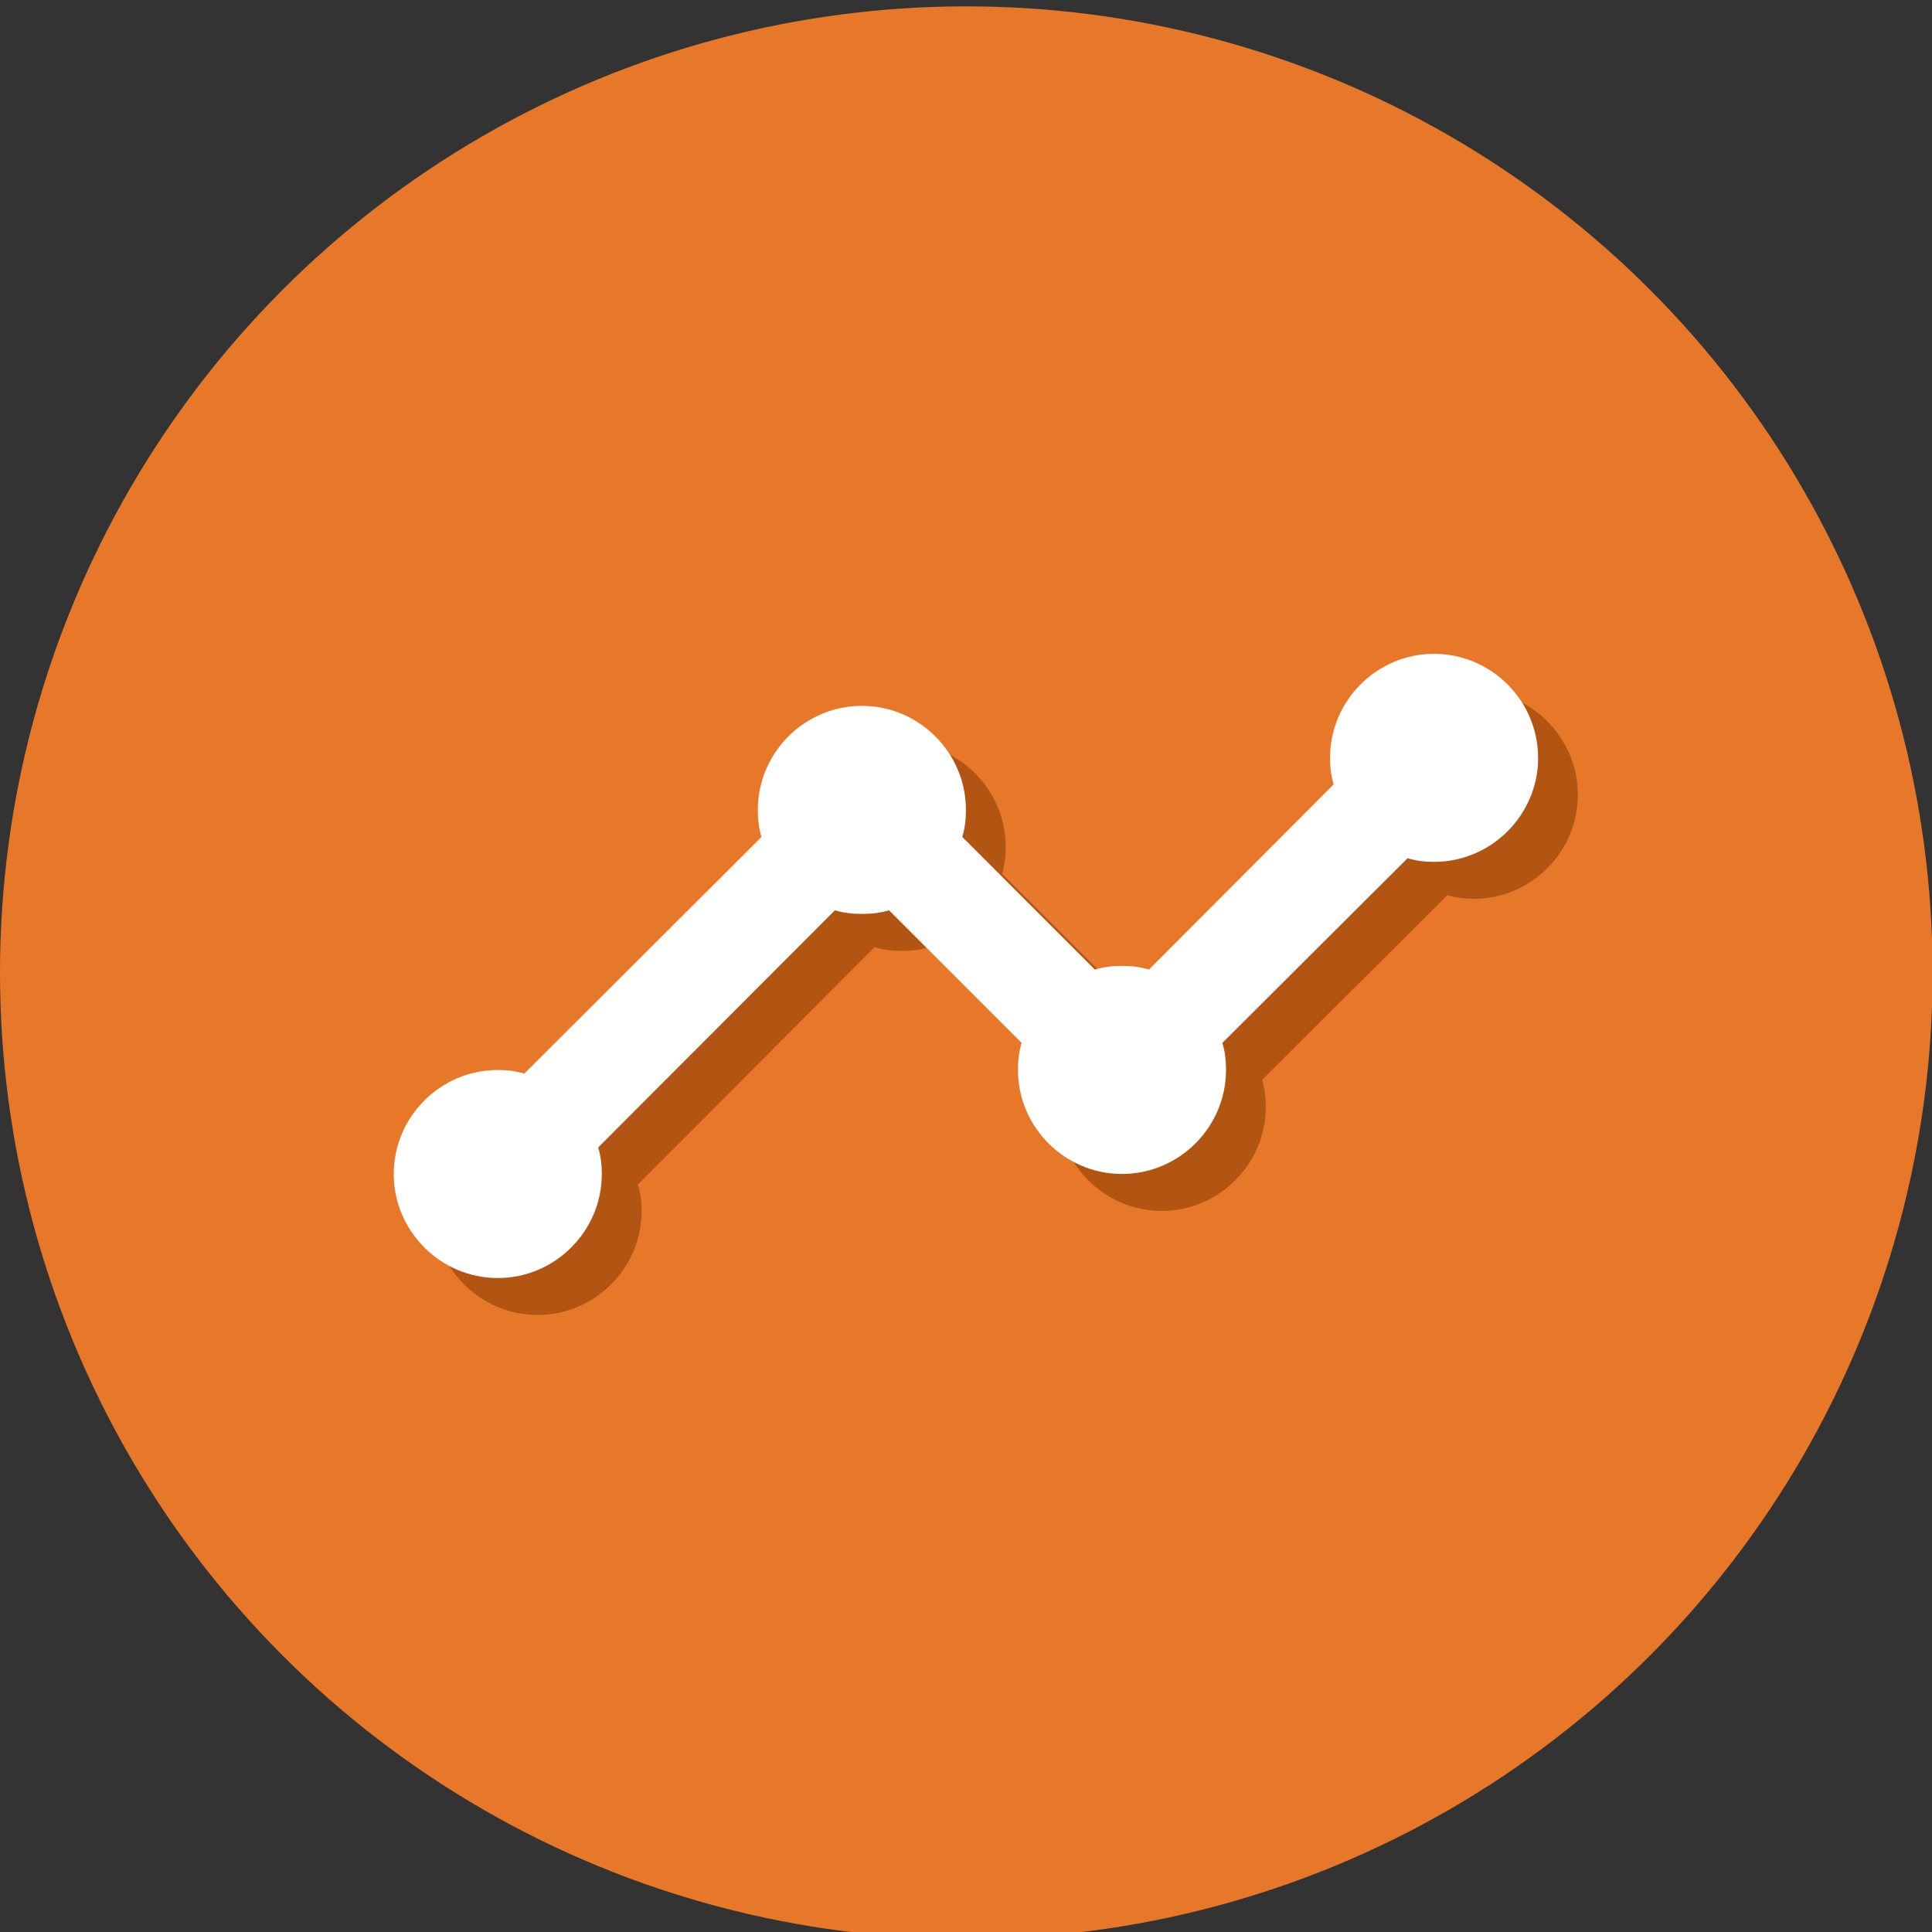 <?xml version="1.0" encoding="UTF-8" standalone="no"?>
<svg
   xmlns:dc="http://purl.org/dc/elements/1.1/"
   xmlns:cc="http://creativecommons.org/ns#"
   xmlns:rdf="http://www.w3.org/1999/02/22-rdf-syntax-ns#"
   xmlns:svg="http://www.w3.org/2000/svg"
   xmlns="http://www.w3.org/2000/svg"
   width="92.509"
   height="92.509"
   viewBox="0 0 24.476 24.476"
   version="1.1"
   id="svg8">
  <rect x="0" y="0" width="24.476" height="24.476" fill="#333333" stroke="none"/>
  <defs
     id="defs2">
    <filter
       style="color-interpolation-filters:sRGB"
       id="filter1121">
      <feFlood
         flood-opacity="0.361"
         flood-color="rgb(0,0,0)"
         result="flood"
         id="feFlood1111" />
      <feComposite
         in="flood"
         in2="SourceGraphic"
         operator="in"
         result="composite1"
         id="feComposite1113" />
      <feGaussianBlur
         in="composite1"
         stdDeviation="4.3"
         result="blur"
         id="feGaussianBlur1115" />
      <feOffset
         dx="1"
         dy="2.6"
         result="offset"
         id="feOffset1117" />
      <feComposite
         in="SourceGraphic"
         in2="offset"
         operator="over"
         result="fbSourceGraphic"
         id="feComposite1119" />
      <feColorMatrix
         result="fbSourceGraphicAlpha"
         in="fbSourceGraphic"
         values="0 0 0 -1 0 0 0 0 -1 0 0 0 0 -1 0 0 0 0 1 0"
         id="feColorMatrix1183" />
      <feFlood
         id="feFlood1185"
         flood-opacity="0.149"
         flood-color="rgb(0,0,0)"
         result="flood"
         in="fbSourceGraphic" />
      <feComposite
         in2="fbSourceGraphic"
         id="feComposite1187"
         in="flood"
         operator="in"
         result="composite1" />
      <feGaussianBlur
         id="feGaussianBlur1189"
         in="composite1"
         stdDeviation="4.8"
         result="blur" />
      <feOffset
         id="feOffset1191"
         dx="0.6"
         dy="0.6"
         result="offset" />
      <feComposite
         in2="offset"
         id="feComposite1193"
         in="fbSourceGraphic"
         operator="over"
         result="composite2" />
    </filter>
    <filter
       style="color-interpolation-filters:sRGB"
       id="filter1121-2">
      <feFlood
         flood-opacity="0.361"
         flood-color="rgb(0,0,0)"
         result="flood"
         id="feFlood1111-4" />
      <feComposite
         in="flood"
         in2="SourceGraphic"
         operator="in"
         result="composite1"
         id="feComposite1113-6" />
      <feGaussianBlur
         in="composite1"
         stdDeviation="4.3"
         result="blur"
         id="feGaussianBlur1115-7" />
      <feOffset
         dx="1"
         dy="2.6"
         result="offset"
         id="feOffset1117-5" />
      <feComposite
         in="SourceGraphic"
         in2="offset"
         operator="over"
         result="fbSourceGraphic"
         id="feComposite1119-8" />
      <feColorMatrix
         result="fbSourceGraphicAlpha"
         in="fbSourceGraphic"
         values="0 0 0 -1 0 0 0 0 -1 0 0 0 0 -1 0 0 0 0 1 0"
         id="feColorMatrix1183-7" />
      <feFlood
         id="feFlood1185-5"
         flood-opacity="0.149"
         flood-color="rgb(0,0,0)"
         result="flood"
         in="fbSourceGraphic" />
      <feComposite
         in2="fbSourceGraphic"
         id="feComposite1187-6"
         in="flood"
         operator="in"
         result="composite1" />
      <feGaussianBlur
         id="feGaussianBlur1189-1"
         in="composite1"
         stdDeviation="4.8"
         result="blur" />
      <feOffset
         id="feOffset1191-9"
         dx="0.6"
         dy="0.6"
         result="offset" />
      <feComposite
         in2="offset"
         id="feComposite1193-2"
         in="fbSourceGraphic"
         operator="over"
         result="composite2" />
    </filter>
  </defs>
  <g
     style="fill:#e77829;fill-opacity:1"
     id="layer1"
     transform="matrix(0.954,0,0,0.954,-8.6041528e-8,-258.774)">
    <g
       style="fill:#e77829;fill-opacity:1"
       id="g1221"
       transform="matrix(0,0,0,0,9.0218118e-8,271.335)">
      <path
         style="fill:#e77829;fill-opacity:1"
         id="path1207"
         d="M 4,18 12.5,12 4,6 Z M 13,6 v 12 l 8.5,-6 z" />
      <path
         id="path1209"
         d="M 0,0 H 24 V 24 H 0 Z"
         style="fill:#e77829;fill-opacity:1" />
    </g>
    <circle
       style="fill:#e77829;fill-opacity:1;stroke:none;stroke-width:2.16;stroke-linecap:round;stroke-linejoin:round;stroke-miterlimit:4;stroke-dasharray:none;stroke-opacity:1"
       id="path1328"
       cx="12.832"
       cy="284.168"
       r="12.832" />
  </g>
  <g
     id="layer3">
    <g
       transform="matrix(0.599,0,0,0.599,5.373,5.229)"
       id="g1297">
      <g
         id="g1273">
        <rect
           style="fill:none"
           y="0"
           x="0"
           height="24"
           width="24"
           id="rect1271" />
      </g>
      <g
         id="g1281">
        <g
           id="g1279">
          <g
             id="g1277">
            <path
               style="fill:#b25513;fill-opacity:1;stroke-width:1.1"
               d="m 24.402,8.08 c 0,1.21 -0.99,2.2 -2.2,2.2 -0.198,0 -0.385,-0.022 -0.561,-0.077 L 17.724,14.109 c 0.055,0.176 0.077,0.374 0.077,0.572 0,1.21 -0.99,2.2 -2.2,2.2 -1.21,0 -2.2,-0.99 -2.2,-2.2 0,-0.198 0.022,-0.396 0.077,-0.572 l -2.805,-2.805 c -0.176,0.055 -0.374,0.077 -0.572,0.077 -0.198,0 -0.396,-0.022 -0.572,-0.077 l -5.006,5.017 c 0.055,0.176 0.077,0.363 0.077,0.561 2.1e-6,1.21 -0.99,2.2 -2.2,2.2 -1.21,0 -2.2,-0.99 -2.2,-2.2 0,-1.21 0.99,-2.2 2.2,-2.2 0.198,0 0.385,0.022 0.561,0.077 L 7.977,9.752 c -0.055,-0.176 -0.077,-0.374 -0.077,-0.572 0,-1.21 0.99,-2.2 2.2,-2.2 1.21,0 2.2,0.99 2.2,2.2 0,0.198 -0.022,0.396 -0.077,0.572 l 2.805,2.805 c 0.176,-0.055 0.374,-0.077 0.572,-0.077 0.198,0 0.396,0.022 0.572,0.077 l 3.906,-3.917 c -0.055,-0.176 -0.077,-0.363 -0.077,-0.561 0,-1.21 0.99,-2.2 2.2,-2.2 1.21,0 2.2,0.99 2.2,2.2 z"
               id="path1275" />
          </g>
        </g>
      </g>
    </g>
    <g
       transform="matrix(0.599,0,0,0.599,5.049,5.049)"
       id="g1297-0">
      <g
         id="g1273-8">
        <rect
           style="fill:none"
           y="0"
           x="0"
           height="24"
           width="24"
           id="rect1271-5" />
      </g>
      <g
         id="g1281-6">
        <g
           id="g1279-2">
          <g
             id="g1277-4">
            <path
               style="fill:#ffffff;fill-opacity:1;stroke-width:1.1"
               d="m 24.102,7.599 c 0,1.21 -0.99,2.2 -2.2,2.2 -0.198,0 -0.385,-0.022 -0.561,-0.077 l -3.917,3.906 c 0.055,0.176 0.077,0.374 0.077,0.572 0,1.21 -0.99,2.2 -2.2,2.2 -1.21,0 -2.2,-0.99 -2.2,-2.2 0,-0.198 0.022,-0.396 0.077,-0.572 l -2.805,-2.805 c -0.176,0.055 -0.374,0.077 -0.572,0.077 -0.198,0 -0.396,-0.022 -0.572,-0.077 L 4.222,15.84 c 0.055,0.176 0.077,0.363 0.077,0.561 2.1e-6,1.21 -0.99,2.2 -2.2,2.2 -1.21,0 -2.2,-0.99 -2.2,-2.2 0,-1.21 0.99,-2.2 2.2,-2.2 0.198,0 0.385,0.022 0.561,0.077 L 7.676,9.272 C 7.621,9.096 7.599,8.898 7.599,8.7 c 0,-1.21 0.99,-2.2 2.2,-2.2 C 11.01,6.499 12,7.489 12,8.7 12,8.898 11.978,9.096 11.923,9.272 l 2.805,2.805 c 0.176,-0.055 0.374,-0.077 0.572,-0.077 0.198,0 0.396,0.022 0.572,0.077 l 3.906,-3.917 c -0.055,-0.176 -0.077,-0.363 -0.077,-0.561 0,-1.21 0.99,-2.2 2.2,-2.2 1.21,0 2.2,0.99 2.2,2.2 z"
               id="path1275-1" />
          </g>
        </g>
      </g>
    </g>
  </g>
  <g
     id="layer2" />
</svg>
